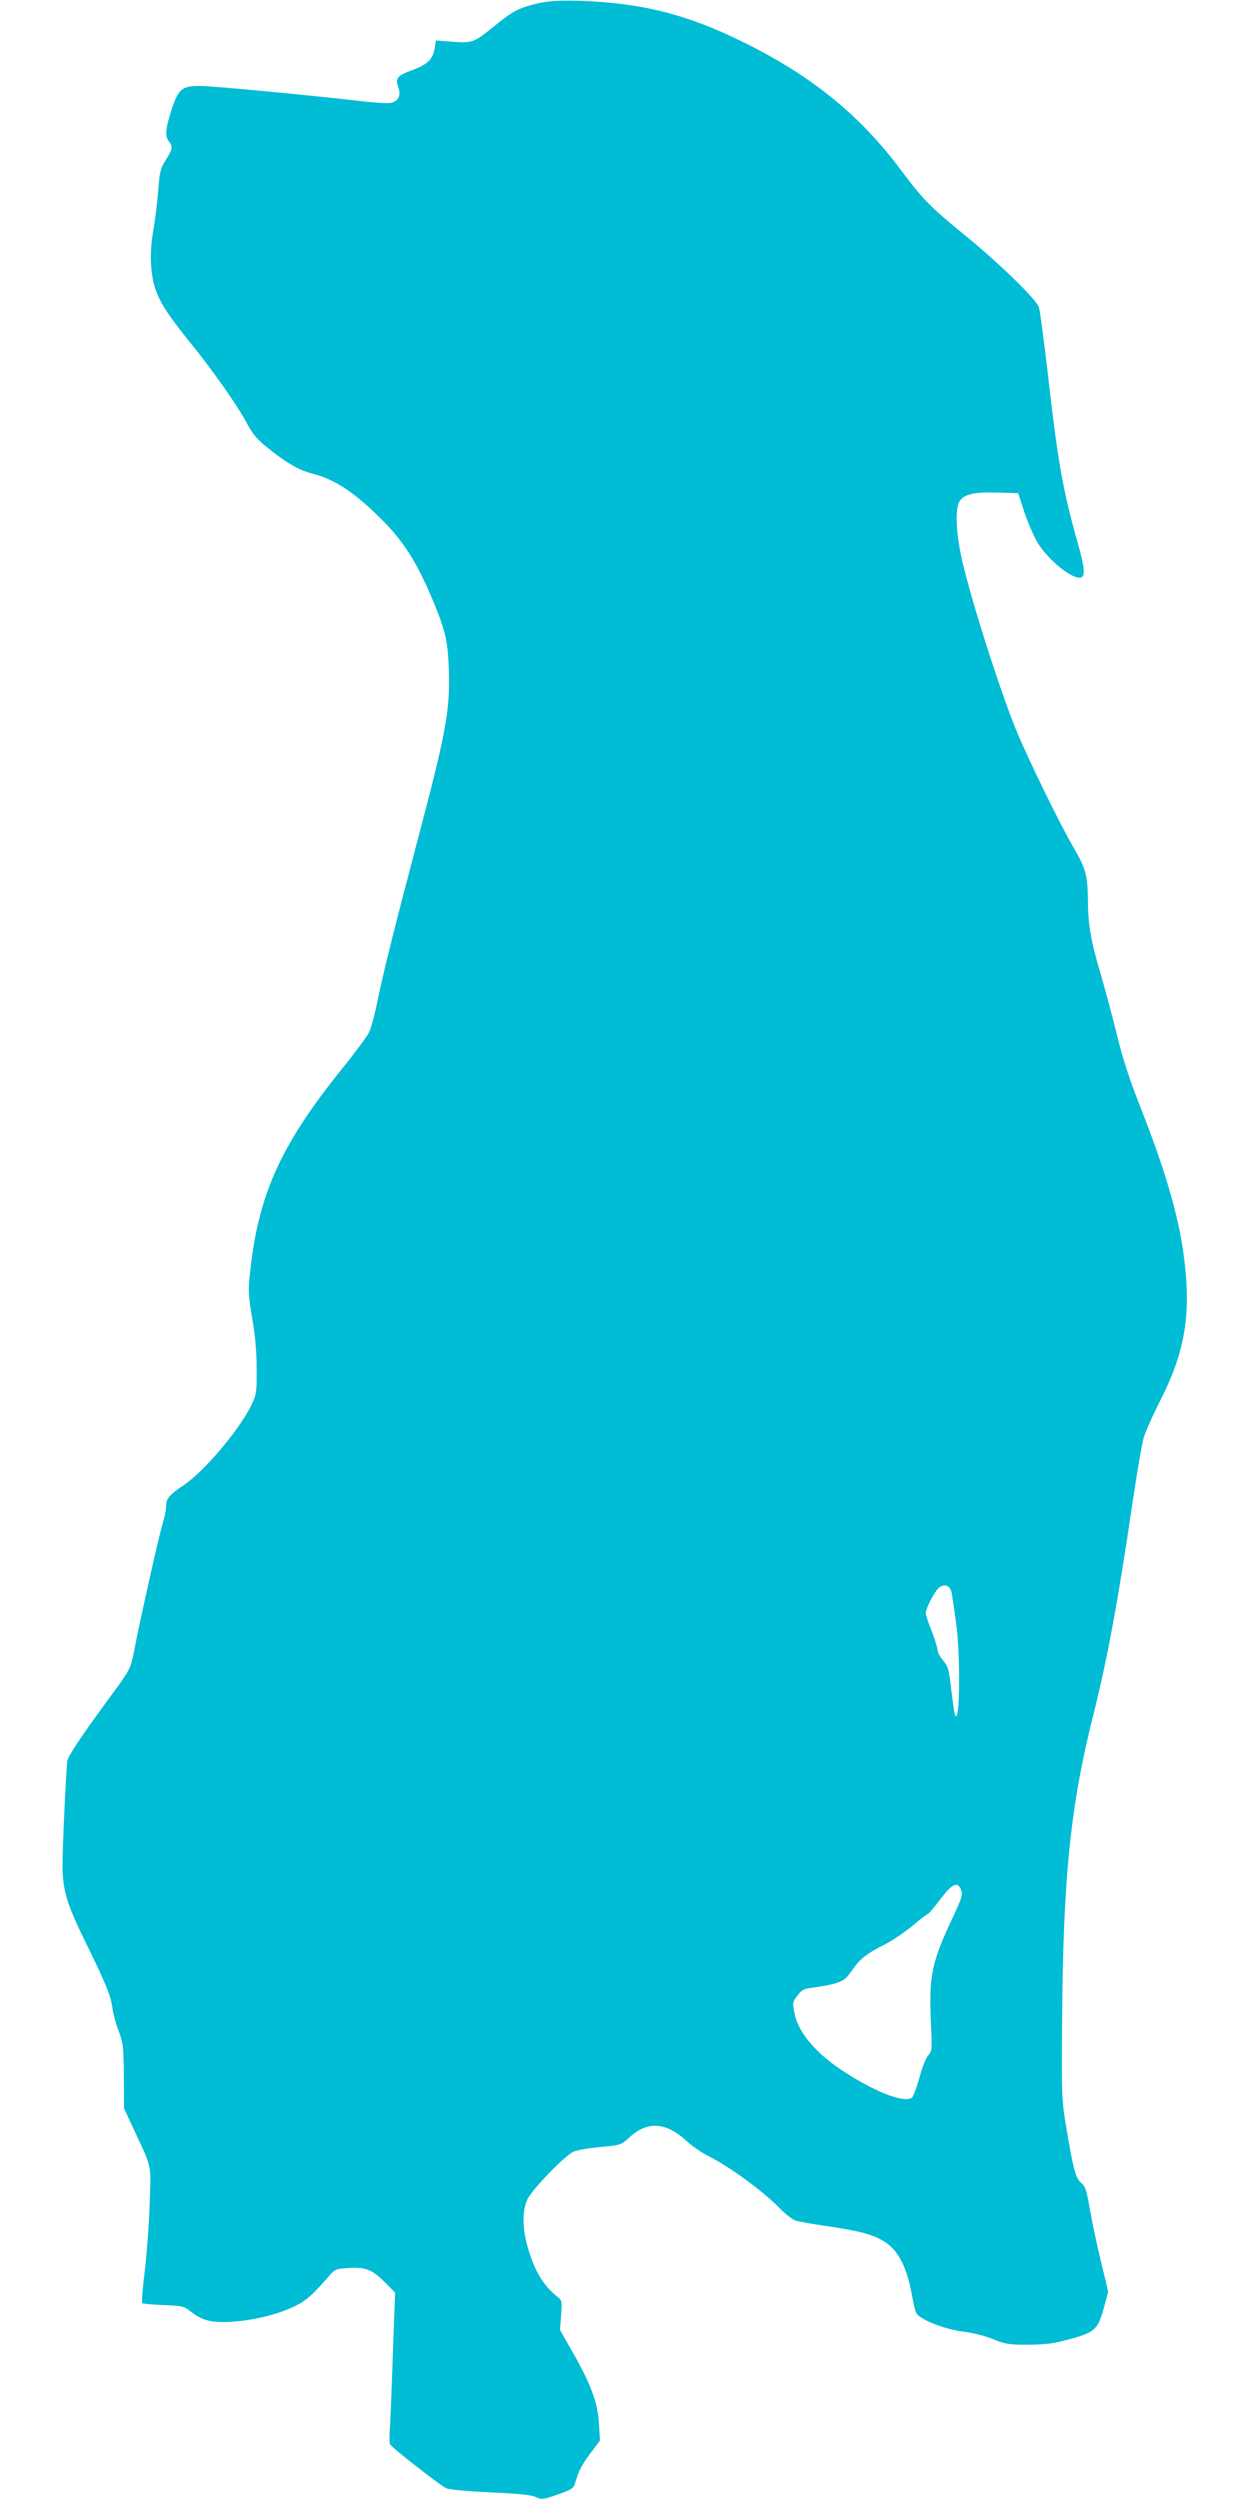 <?xml version="1.0" standalone="no"?>
<!DOCTYPE svg PUBLIC "-//W3C//DTD SVG 20010904//EN"
 "http://www.w3.org/TR/2001/REC-SVG-20010904/DTD/svg10.dtd">
<svg version="1.0" xmlns="http://www.w3.org/2000/svg"
 width="640pt" height="1280pt" viewBox="0 0 640 1280"
 preserveAspectRatio="xMidYMid meet">
<g transform="translate(0,1280) scale(0.1,-0.1)"
fill="#00bcd4" stroke="none">
<path d="M2750 12782 c-94 -23 -127 -40 -217 -114 -106 -86 -113 -89 -214 -82
l-87 7 -7 -43 c-9 -54 -38 -81 -114 -109 -77 -28 -88 -42 -72 -86 15 -42 2
-72 -35 -81 -14 -4 -72 -1 -127 5 -281 33 -791 81 -855 81 -92 0 -110 -16
-146 -129 -29 -93 -32 -128 -11 -155 21 -28 19 -38 -16 -95 -28 -44 -32 -62
-39 -158 -5 -59 -16 -151 -25 -203 -21 -114 -15 -233 14 -309 26 -70 66 -130
178 -269 118 -146 244 -326 289 -413 26 -49 52 -80 97 -116 101 -82 168 -121
237 -138 108 -28 200 -86 327 -208 136 -130 205 -238 296 -457 55 -135 68
-187 74 -310 10 -224 -8 -331 -153 -879 -118 -447 -183 -705 -210 -841 -14
-69 -34 -143 -44 -165 -11 -22 -74 -107 -141 -190 -313 -389 -428 -644 -469
-1045 -10 -89 -8 -115 11 -228 15 -85 23 -170 23 -257 1 -120 -1 -134 -25
-185 -59 -126 -245 -346 -350 -415 -75 -51 -89 -68 -89 -113 0 -17 -9 -58 -20
-93 -18 -61 -110 -469 -145 -650 -17 -85 -19 -88 -127 -235 -134 -182 -208
-292 -213 -319 -6 -32 -25 -442 -25 -533 0 -128 22 -201 117 -394 106 -216
131 -277 139 -342 4 -28 18 -80 32 -116 22 -59 25 -80 26 -230 l1 -165 56
-120 c88 -189 83 -164 75 -373 -3 -103 -15 -257 -25 -342 -11 -85 -16 -158
-13 -162 4 -3 53 -8 109 -10 88 -3 105 -6 130 -26 65 -52 109 -65 212 -60 111
6 240 37 328 79 59 28 94 59 176 154 33 38 38 39 105 43 85 5 119 -9 186 -77
l49 -49 -12 -329 c-6 -180 -13 -353 -16 -383 -2 -30 -1 -60 3 -66 15 -22 263
-215 289 -225 15 -6 117 -15 226 -20 139 -6 208 -13 230 -24 30 -14 38 -13
112 13 70 24 81 31 89 57 20 67 31 89 78 153 l50 67 -5 80 c-6 116 -41 209
-150 398 l-50 88 6 75 c5 69 4 77 -16 92 -76 60 -121 135 -157 263 -26 94 -26
180 0 238 23 49 186 219 235 244 17 8 78 19 137 24 107 10 108 10 152 51 92
84 188 77 295 -23 25 -23 70 -54 99 -69 119 -60 286 -182 377 -275 27 -28 63
-55 80 -61 16 -5 91 -18 167 -29 168 -25 234 -43 295 -84 62 -42 106 -128 129
-252 9 -49 20 -97 24 -105 18 -37 148 -88 256 -100 39 -5 102 -21 140 -37 61
-25 81 -28 179 -28 82 1 131 6 195 24 151 40 162 51 197 184 l17 64 -37 154
c-21 85 -46 205 -57 268 -17 98 -23 118 -45 135 -28 24 -40 70 -77 291 -22
132 -23 162 -20 535 5 739 42 1102 161 1575 71 281 128 593 200 1085 23 152
48 301 57 330 9 30 47 116 85 190 130 256 160 449 118 755 -28 201 -97 435
-222 751 -52 132 -89 244 -117 360 -23 93 -61 237 -85 319 -51 170 -64 251
-65 380 -1 123 -12 162 -77 272 -62 106 -218 424 -282 575 -83 197 -238 681
-286 893 -31 139 -36 262 -11 300 23 35 77 47 195 43 l104 -3 32 -98 c18 -53
48 -122 66 -153 56 -93 184 -196 225 -180 21 8 17 51 -17 172 -78 277 -103
420 -154 869 -20 171 -40 324 -46 342 -13 41 -213 235 -389 377 -162 132 -206
176 -317 325 -210 282 -458 483 -807 655 -291 144 -526 203 -851 212 -99 2
-148 -1 -205 -14z m2124 -8145 c3 -17 13 -86 22 -152 24 -179 17 -560 -9 -454
-3 13 -11 71 -18 129 -10 92 -15 109 -40 138 -16 18 -29 43 -29 55 -1 12 -14
56 -30 97 -17 41 -30 82 -30 90 0 28 48 117 70 133 31 21 58 7 64 -36z m47
-1514 c9 -24 3 -43 -44 -143 -107 -227 -121 -295 -111 -532 7 -141 6 -150 -13
-171 -12 -12 -32 -64 -46 -116 -14 -52 -32 -98 -39 -102 -44 -28 -206 38 -372
151 -123 84 -209 187 -227 277 -12 60 -12 62 14 96 23 30 33 35 84 41 32 4 81
13 109 21 43 13 55 22 88 69 40 58 75 85 175 135 34 18 94 59 133 91 39 33 74
60 78 60 4 0 33 34 64 75 62 82 89 94 107 48z"/>
</g>
</svg>
